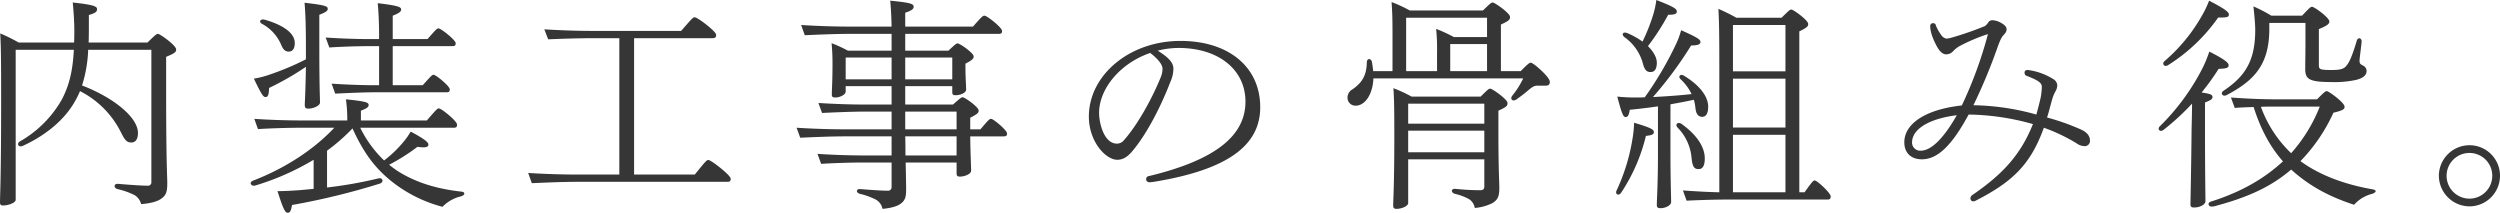 <svg xmlns="http://www.w3.org/2000/svg" width="880" height="74.88" viewBox="0 0 880 74.88">
  <path id="パス_4526" data-name="パス 4526" d="M41.68-52.08c.08-2.08.08-4.4.08-6.88v-2.8c2.48-.72,2.88-1.2,2.88-2.08,0-.96-1.2-1.52-8.56-2.32.24,2.24.56,6.72.56,9.6,0,1.6,0,3.04-.08,4.48H17.04a60.921,60.921,0,0,0-6.48-3.2c.24,4.4.32,8.24.32,23.12,0,27.68-.4,34.24-.4,36.24,0,.96.24,1.2,1.2,1.2,1.6,0,4.32-.88,4.32-2v-52.8H36.48c-.4,7.44-1.6,12.48-4.24,17.52A39.286,39.286,0,0,1,17.52-17.28c-1.36.8-.48,2.24.96,1.6,7.36-3.36,13.84-8.4,17.6-14.4a31.636,31.636,0,0,0,2.56-4.88A32.451,32.451,0,0,1,53.12-20.32c1.44,2.88,2.16,3.44,3.6,3.44s2.32-1.12,2.32-3.36c0-5.52-8.64-12.48-19.68-16.72a46.846,46.846,0,0,0,2.16-12.56H63.76V-3.04A1.191,1.191,0,0,1,62.4-1.68c-1.76,0-5.6-.24-10.32-.64-1.6-.16-1.68,1.44-.24,1.84a26.077,26.077,0,0,1,6.08,2.16A5.234,5.234,0,0,1,60.16,4.8c3.28-.24,5.52-.88,6.88-1.76,1.92-1.28,2.32-2.48,2.32-5.68,0-2.56-.4-6.8-.4-32.56V-47.04c2.96-1.2,3.52-1.68,3.52-2.48v-.16c0-1.36-5.68-5.44-6.4-5.44-.48,0-.8.24-3.68,3.04Zm99.12-1.2c-5.28,0-11.28-.24-15.68-.56l1.28,3.52c3.2-.24,9.6-.48,14.4-.48h3.12v13.76h-.96c-5.28,0-11.36-.24-15.76-.56l1.28,3.52c3.2-.16,9.68-.48,14.56-.48h24.72c.72,0,1.04-.32,1.04-.88v-.16c0-1.12-4.88-5.12-5.68-5.12-.56,0-.88.4-3.84,3.68H148.72V-50.8h21.12c.72,0,1.04-.32,1.04-.88v-.16c0-1.12-5.2-5.2-6-5.2-.64,0-.96.4-3.92,3.76H148.72v-8.24c2.48-.96,2.96-1.52,2.96-2.16,0-.88-.88-1.36-8.24-2.24.32,3.52.48,7.12.48,11.92v.72Zm-38.08-5.36a15.058,15.058,0,0,1,6.8,7.52c.64,1.52,1.36,2.24,2.56,2.24,1.28,0,2.16-.88,2.16-3.04,0-3.36-3.84-6.24-10.48-8.16C102.24-60.56,101.36-59.44,102.72-58.64Zm20.16-3.2c2.48-.96,2.96-1.44,2.96-2.08,0-.96-.8-1.28-8.16-2.16.32,3.52.48,8.48.48,15.2v4.72a94.372,94.372,0,0,1-12.48,5.28,32.853,32.853,0,0,1-5.84,1.52c2.88,6,3.36,6.48,4.16,6.48.88,0,1.12-1.04,1.2-3.2a98.916,98.916,0,0,0,12.96-7.44c-.16,9.68-.4,12.4-.4,13.44,0,.96.32,1.28,1.28,1.28,1.6,0,4.08-.96,4.08-2.16,0-1.44-.24-5.12-.24-20.08Zm47.44,39.76c.72,0,1.04-.32,1.04-.96v-.16c0-1.2-5.44-5.68-6.4-5.68-.56,0-.88.4-4.24,4.24h-23.2v-3.44c2.32-.88,2.72-1.36,2.72-2,0-.88-.88-1.28-8-2a48.876,48.876,0,0,1,.48,6.88v.56h-16c-5.6,0-12-.24-16.72-.56l1.28,3.6c3.6-.24,10.4-.48,15.6-.48h11.28c-7.12,7.6-17.2,14.24-28.64,18.64-.56.24-.8.56-.8.88,0,.56.72,1.12,1.68.8a90.162,90.162,0,0,0,20.48-9.04V-.56c-1.68.16-3.44.32-5.2.48-2.4.16-4.96.32-7.52.32,2.08,6.56,2.72,7.6,3.6,7.6.72,0,1.12-.4,1.52-2.72A250.6,250.6,0,0,0,144.16-2.4c1.52-.48,1.12-2.24-.48-1.84a152.642,152.642,0,0,1-18.08,3.2V-14a66.88,66.88,0,0,0,8.96-7.84c4,8.8,8,14,13.76,18.64a48.594,48.594,0,0,0,17.92,8.96,13.22,13.22,0,0,1,6.48-3.68c.8-.24,1.2-.64,1.2-.96,0-.4-.32-.64-1.12-.72-8.64-.96-15.92-3.2-22.16-7.12-1.12-.72-2.16-1.52-3.2-2.32a70.561,70.561,0,0,0,10-6.32c2.72.4,3.84.16,3.84-.8,0-.72-1.12-1.84-6.24-4.56a24.064,24.064,0,0,1-2.72,3.84,41.056,41.056,0,0,1-6.64,6.32,40.861,40.861,0,0,1-8.4-11.52ZM233.68-5.6v-48h27.6c.96,0,1.28-.4,1.28-1.04v-.16c0-1.2-6.56-6.16-7.52-6.16-.64,0-.96.4-4.8,4.8H219.12c-5.68,0-12.16-.24-17.04-.56l1.36,3.52c3.6-.16,10.48-.4,15.76-.4h9.28v48H213.6c-5.76,0-12.32-.24-17.2-.56l1.28,3.6c3.68-.16,10.56-.48,15.92-.48h52.88c.96,0,1.2-.32,1.2-.96v-.16c0-1.2-6.88-6.56-7.84-6.56-.64,0-.96.4-4.8,5.12ZM352-21.52V-25.6c2.4-1.2,2.96-1.76,2.96-2.4v-.16c0-1.2-4.88-4.64-5.6-4.64-.48,0-.8.24-3.44,2.56h-16.8v-6.48h16.56v2.08c0,.88.24,1.12,1.2,1.12,1.6,0,3.68-.8,3.68-2,0-1.28-.24-4.16-.24-8v-1.12c2.4-1.2,2.88-1.84,2.88-2.4v-.16c0-1.2-4.88-4.56-5.6-4.56-.48,0-.8.24-3.28,2.56h-15.2v-5.92h33.04c.72,0,1.04-.32,1.04-.88v-.16c0-1.2-5.28-5.36-6.16-5.36-.64,0-.96.32-4.08,3.84H329.12v-4.88c2.4-.8,2.96-1.36,2.96-2.08,0-1.04-.88-1.44-8.24-2.16.24,2.64.4,5.44.48,9.12H309.6c-5.76,0-12.24-.24-17.12-.56l1.28,3.6c3.68-.16,10.56-.48,15.92-.48h14.64v5.92H308.96a48.021,48.021,0,0,0-5.76-2.64,74.693,74.693,0,0,1,.32,7.68c0,5.44-.24,8.88-.24,10.4,0,.8.32,1.04,1.2,1.04,1.6,0,3.68-.96,3.68-2.08v-1.92h16.16v6.48h-9.28c-5.52,0-11.84-.24-16.48-.56l1.28,3.52c3.44-.16,10.16-.48,15.28-.48h9.2v6.24H307.68c-5.6,0-12-.24-16.8-.56l1.28,3.52c3.6-.16,10.4-.48,15.68-.48h16.48v6.72h-9.68c-5.52,0-11.76-.24-16.4-.56l1.28,3.52c3.44-.24,10.08-.48,15.12-.48h9.68v8.56A1.224,1.224,0,0,1,322.96.08c-2,0-4.56-.16-9.6-.56-1.6-.16-1.68,1.28-.16,1.68a24.691,24.691,0,0,1,5.04,1.76,4.775,4.775,0,0,1,2.88,3.52c2.8-.24,5.12-.88,6.32-1.76,1.84-1.28,2-2.8,2-5.2,0-1.52-.08-5.44-.16-9.36H347.2V-6c0,.88.32,1.12,1.2,1.12,1.6,0,3.92-.88,3.92-2.08,0-1.12-.24-5.68-.32-12.08h11.84c.8,0,1.12-.32,1.12-.88v-.16c0-1.12-4.8-5.12-5.6-5.12-.64,0-.96.4-3.76,3.68Zm-4.8,9.2h-18c0-1.92,0-4.16-.08-6.72H347.2Zm0-15.44v6.24H329.12v-6.24ZM308.16-39.12V-46.8h16.16v7.68Zm37.52-7.68v7.68H329.12V-46.8ZM418-49.2a29.525,29.525,0,0,1,7.36-.96c14.08,0,23.52,7.68,23.52,18.88,0,11.52-9.68,20.4-34.08,26.24A1.03,1.03,0,0,0,413.92-4c0,.72.48,1.12,1.28,1.12.32,0,.72-.08,1.44-.16,25.52-4.16,37.44-12.56,37.44-26.24,0-14.32-11.28-23.36-28.08-23.36-18,0-32.24,12.08-32.24,26.64,0,8.8,5.92,15.2,10,15.2,1.68,0,3.28-.72,5.04-2.72,5.36-6.24,10.32-16.08,13.6-24.56a11.809,11.809,0,0,0,1.12-4.8C423.52-45.28,421.2-47.2,418-49.2Zm-2.64.8c2.32,1.76,4.32,3.92,4.32,5.52a7.662,7.662,0,0,1-.56,2.88c-3.12,7.76-8.32,17.04-12.96,22.24a3.165,3.165,0,0,1-2.48,1.28c-4.64,0-6.32-7.28-6.32-10.8C397.36-35.92,404.96-44.88,415.36-48.4Zm92,15.36a51.205,51.205,0,0,0-6.4-2.96c.24,3.52.32,6.64.32,16.88,0,17.2-.4,22.48-.4,24.4,0,.88.32,1.2,1.2,1.2,1.6,0,4.08-.88,4.08-2.08V-10.96h26.8v9.52c0,.96-.48,1.36-1.44,1.36a86.341,86.341,0,0,1-8.72-.48c-1.6-.16-1.68,1.36-.16,1.76a18.815,18.815,0,0,1,5.04,1.92,4.516,4.516,0,0,1,1.92,3.04,16.857,16.857,0,0,0,6.16-1.68c2-1.2,2.48-2.48,2.48-5.36,0-2.48-.32-6.24-.32-19.52v-7.68c2.56-1.2,3.2-1.6,3.2-2.56v-.16c0-1.28-5.36-5.04-6.08-5.04-.48,0-.8.24-3.36,2.8Zm-1.2,19.6v-7.6h26.8v7.6Zm26.8-17.12v7.04h-26.8v-7.04ZM538.8-42V-58.4c2.56-1.2,3.2-1.6,3.2-2.56v-.16c0-1.28-5.36-5.04-6.08-5.04-.48,0-.8.24-3.44,2.8H506.72a51.21,51.21,0,0,0-6.4-2.96c.24,3.68.32,5.84.32,10.8V-42h-6.8c-.08-.96-.24-2-.4-3.04-.24-1.6-1.84-1.6-1.84,0-.08,5.04-2.16,7.44-5.04,9.44a3.347,3.347,0,0,0-1.76,2.96,2.8,2.8,0,0,0,2.88,2.8c3.2,0,6-3.84,6.24-9.6h52.72a30,30,0,0,1-3.84,6.08c-.96,1.28.24,2.24,1.52,1.28,1.76-1.28,2.64-1.92,4.32-3.36,1.44-1.2,2.08-1.44,2.96-1.44h2.88c1.2,0,1.52-.48,1.52-1.28v-.16c0-1.6-5.76-6.64-6.64-6.64-.56,0-.88.24-3.6,2.96ZM505.44-60.8h28.48V-54H522.24A55.3,55.3,0,0,0,516-56.88a69.319,69.319,0,0,1,.32,8.16V-42H505.44ZM533.92-42H520.96v-9.52h12.96Zm48.32-12a16.669,16.669,0,0,1,6.48,9.12c.64,2.4,1.28,3.2,2.8,3.2,1.44,0,2.16-1.2,2.16-3.28,0-1.76-1.04-3.76-3.12-5.84a81.4,81.4,0,0,0,7.12-11.04c2.4,0,3.04-.32,3.04-1.2s-1.2-1.68-7.2-4a31.886,31.886,0,0,1-.96,4.64,63.264,63.264,0,0,1-3.92,10,26.979,26.979,0,0,0-5.28-2.96C581.92-56,581.04-55.04,582.24-54Zm3.44,30.16a38.632,38.632,0,0,1-.4,4.64A68.759,68.759,0,0,1,579.6-.16a1.824,1.824,0,0,0-.24.88c0,.8,1.04,1.12,1.76.08a62.467,62.467,0,0,0,8.72-20c2.24-.24,2.8-.64,2.8-1.28C592.64-21.44,591.84-22,585.68-23.84Zm12.8-6.48c2.64-.48,5.28-.96,8.24-1.6a17.605,17.605,0,0,1,.56,2.96c.24,2.24,1.12,3.04,2.4,3.04,1.36,0,2.08-1.28,2.08-3.6,0-3.12-2.4-7.12-8.4-10.8-1.28-.88-2.4.08-1.28,1.2a17.461,17.461,0,0,1,3.84,5.2c-4.24.48-8.96.8-13.6,1.04a134.686,134.686,0,0,0,13.44-18.16c2.4,0,3.28-.4,3.28-1.2s-.64-1.44-6.8-4.16a29.042,29.042,0,0,1-1.76,4.8,121.041,121.041,0,0,1-11.04,18.8c-.96.08-2,.08-2.96.08a62.978,62.978,0,0,1-6.72-.32c1.68,6.4,2.16,7.2,2.96,7.2.72,0,1.12-.56,1.44-2.56,3.36-.32,6.64-.72,9.92-1.2v17.12c0,10.08-.4,15.76-.4,17.52,0,.96.32,1.2,1.36,1.2,1.6,0,3.68-.96,3.68-2.16,0-1.76-.24-7.52-.24-17.92Zm9.92,22.8c1.6,0,2.16-1.52,2.16-3.76,0-3.6-2.24-7.84-8.08-12.08-1.28-.96-2.56,0-1.52,1.2a17.375,17.375,0,0,1,4.96,10.8C606.24-8.4,606.8-7.52,608.4-7.52ZM643.84.64V-56c2.72-1.28,3.12-1.84,3.12-2.48v-.16c0-1.28-5.2-5.04-5.92-5.04-.48,0-.8.24-3.44,2.88H621.68a66.654,66.654,0,0,0-6.32-3.12c.24,4.72.32,8.56.32,20.64V.64c-4.48-.08-9.2-.4-12.8-.64l1.28,3.6c3.12-.16,9.44-.4,14.24-.4h35.44c.72,0,1.04-.32,1.04-.96V2.08c0-1.2-4.8-5.6-5.6-5.6-.56,0-.88.4-3.6,4.16Zm-4.88-58.88v16.32H620.48V-58.24Zm0,38.64V.64H620.48V-19.6Zm0-2.56H620.48v-17.2h18.48Zm52.88-36.16a.865.865,0,0,0-.88-.56.966.966,0,0,0-1.04,1.04c0,2.32,1.2,4.96,2.24,6.96,1.04,1.92,2.16,2.96,3.28,2.96A3.246,3.246,0,0,0,698-49.04a9.589,9.589,0,0,1,2.08-1.68,60.591,60.591,0,0,1,10.16-4.32,145.059,145.059,0,0,1-9.2,25.12c-12.56,1.36-20.24,6.32-20.24,12.96,0,3.84,2.48,6,6.16,6,5.52,0,10.56-4.8,16.48-15.76a86.6,86.6,0,0,1,22.64,3.36c-4.24,10.56-10.4,17.52-21.44,25.04a1.4,1.4,0,0,0-.56,1.12,1.008,1.008,0,0,0,1.04,1.04,1.788,1.788,0,0,0,.8-.24c12.8-6.56,19.28-12.56,24-25.68a62.362,62.362,0,0,1,11.44,5.44,5,5,0,0,0,2.88,1.04,1.829,1.829,0,0,0,1.92-1.84c0-1.76-1.04-3.12-3.52-4.16a80.807,80.807,0,0,0-11.6-4.08c.64-1.92,1.12-4,1.76-6.24a13.517,13.517,0,0,1,1.2-2.96,4.3,4.3,0,0,0,.64-2.08,2.651,2.651,0,0,0-1.28-2.16,22.216,22.216,0,0,0-8.48-3.2,3.1,3.1,0,0,0-.72-.08c-.64,0-1.04.32-1.04.96a1.1,1.1,0,0,0,.8,1.12c3.68,1.44,5.28,2.32,5.28,3.84a25.055,25.055,0,0,1-.32,3.36c-.24,1.2-.72,3.2-1.6,6.4A86.834,86.834,0,0,0,705.12-30a192.913,192.913,0,0,0,8.24-19.68c1.2-3.44,1.68-4.24,2.4-5.04.8-.88,1.04-1.28,1.04-2.08,0-.72-.64-1.44-1.76-2.08a6.814,6.814,0,0,0-3.2-1.04,1.733,1.733,0,0,0-1.52.8,3.745,3.745,0,0,1-1.2,1.28,112.428,112.428,0,0,1-11.52,4,9.492,9.492,0,0,1-2,.4,2.958,2.958,0,0,1-1.92-1.44A15.026,15.026,0,0,1,692-57.84Zm7.44,31.84C694.4-17.92,690.08-14,686.56-14a2.86,2.86,0,0,1-3.04-2.88C683.52-21.6,689.52-25.28,699.28-26.48Zm110-32.48H822v6.08c0,5.44-.08,7.76-.08,9.92,0,3.6.96,4.8,9.12,4.8a36.034,36.034,0,0,0,8.64-.72c2.32-.56,3.84-1.52,3.84-3.2A2.116,2.116,0,0,0,842.16-44c-.88-.48-1.12-.72-1.12-1.68,0-.8.4-3.36.72-6.56.16-1.6-1.44-1.84-1.76-.24-1.84,6.08-2.8,7.84-4,9.04-1.04.88-2.48,1.04-4.8,1.04-4,0-4.48-.24-4.48-1.6V-56.8c3.12-1.28,3.68-1.92,3.68-2.56v-.16c0-1.28-5.2-5.12-6.08-5.12-.48,0-.8.24-3.52,3.12H810a55.1,55.1,0,0,0-6.32-3.28c.32,2.88.64,6.16.64,8.32,0,10.72-3.44,16.24-11.12,21.36-1.36.88-.32,2.32,1.12,1.52,9.52-5.04,14.96-10.56,14.96-23.28ZM773.6-44.08a61.261,61.261,0,0,0,17.68-16.8c3.12.08,3.76-.16,3.76-1.04,0-.8-1.04-1.84-6.96-4.88a34.634,34.634,0,0,1-2.48,5.2,59.6,59.6,0,0,1-13.12,16C771.28-44.64,772.32-43.28,773.6-44.08Zm13.04,13.12c2.24-.88,2.64-1.28,2.64-1.92,0-.72-.4-1.12-3.84-1.6a85.466,85.466,0,0,0,6-8.32c2.72-.08,3.52-.32,3.52-1.28,0-.8-1.12-1.92-6.8-4.8a44.049,44.049,0,0,1-2.24,5.52A78.887,78.887,0,0,1,770.8-22.64a1.39,1.39,0,0,0-.48.88c0,.72.88,1.12,1.76.4a84.708,84.708,0,0,0,10-9.2c0,2.64-.08,5.6-.16,8.88-.16,16.16-.4,25.04-.4,26.56,0,.8.32,1.12,1.28,1.12,2.08,0,4-1.04,4-2.24,0-1.52-.16-9.68-.16-26.08Zm49.12,1.44c0-1.36-5.52-5.44-6.24-5.44-.48,0-.8.24-3.44,2.88H811.2c-5.2,0-11.12-.32-15.44-.64l1.36,3.68c1.6-.16,4-.24,6.64-.32,2.56,8.08,6,14.24,10.32,19.12C807.68-4.32,799.6.48,788.72,3.92c-1.28.4-.96,1.76.24,1.76a4.924,4.924,0,0,0,1.44-.24c11.04-2.96,19.44-6.64,26.56-12.8,7.28,6.56,14.64,9.92,22.16,12.4a12.572,12.572,0,0,1,6.32-3.84c.8-.24,1.28-.64,1.28-.96,0-.24-.4-.56-1.12-.64-9.6-1.68-18.48-4.88-25.36-9.92a59.96,59.96,0,0,0,11.6-17.04c3.36-.8,3.92-1.28,3.92-2Zm-8.72,0a54.671,54.671,0,0,1-10.08,16.4,42.569,42.569,0,0,1-10.64-16.32c1.6-.08,3.28-.08,4.72-.08Zm52.72,13.6A10.789,10.789,0,0,0,868.96-5.2a10.858,10.858,0,0,0,10.8,10.8A10.789,10.789,0,0,0,890.48-5.2,10.721,10.721,0,0,0,879.76-15.92Zm0,2.72a8.024,8.024,0,0,1,8,8,8.041,8.041,0,0,1-8,8.08,8.058,8.058,0,0,1-8.08-8.08A8.041,8.041,0,0,1,879.76-13.2Z" transform="translate(-10.48 67.04)" fill="#363636"/>
</svg>
